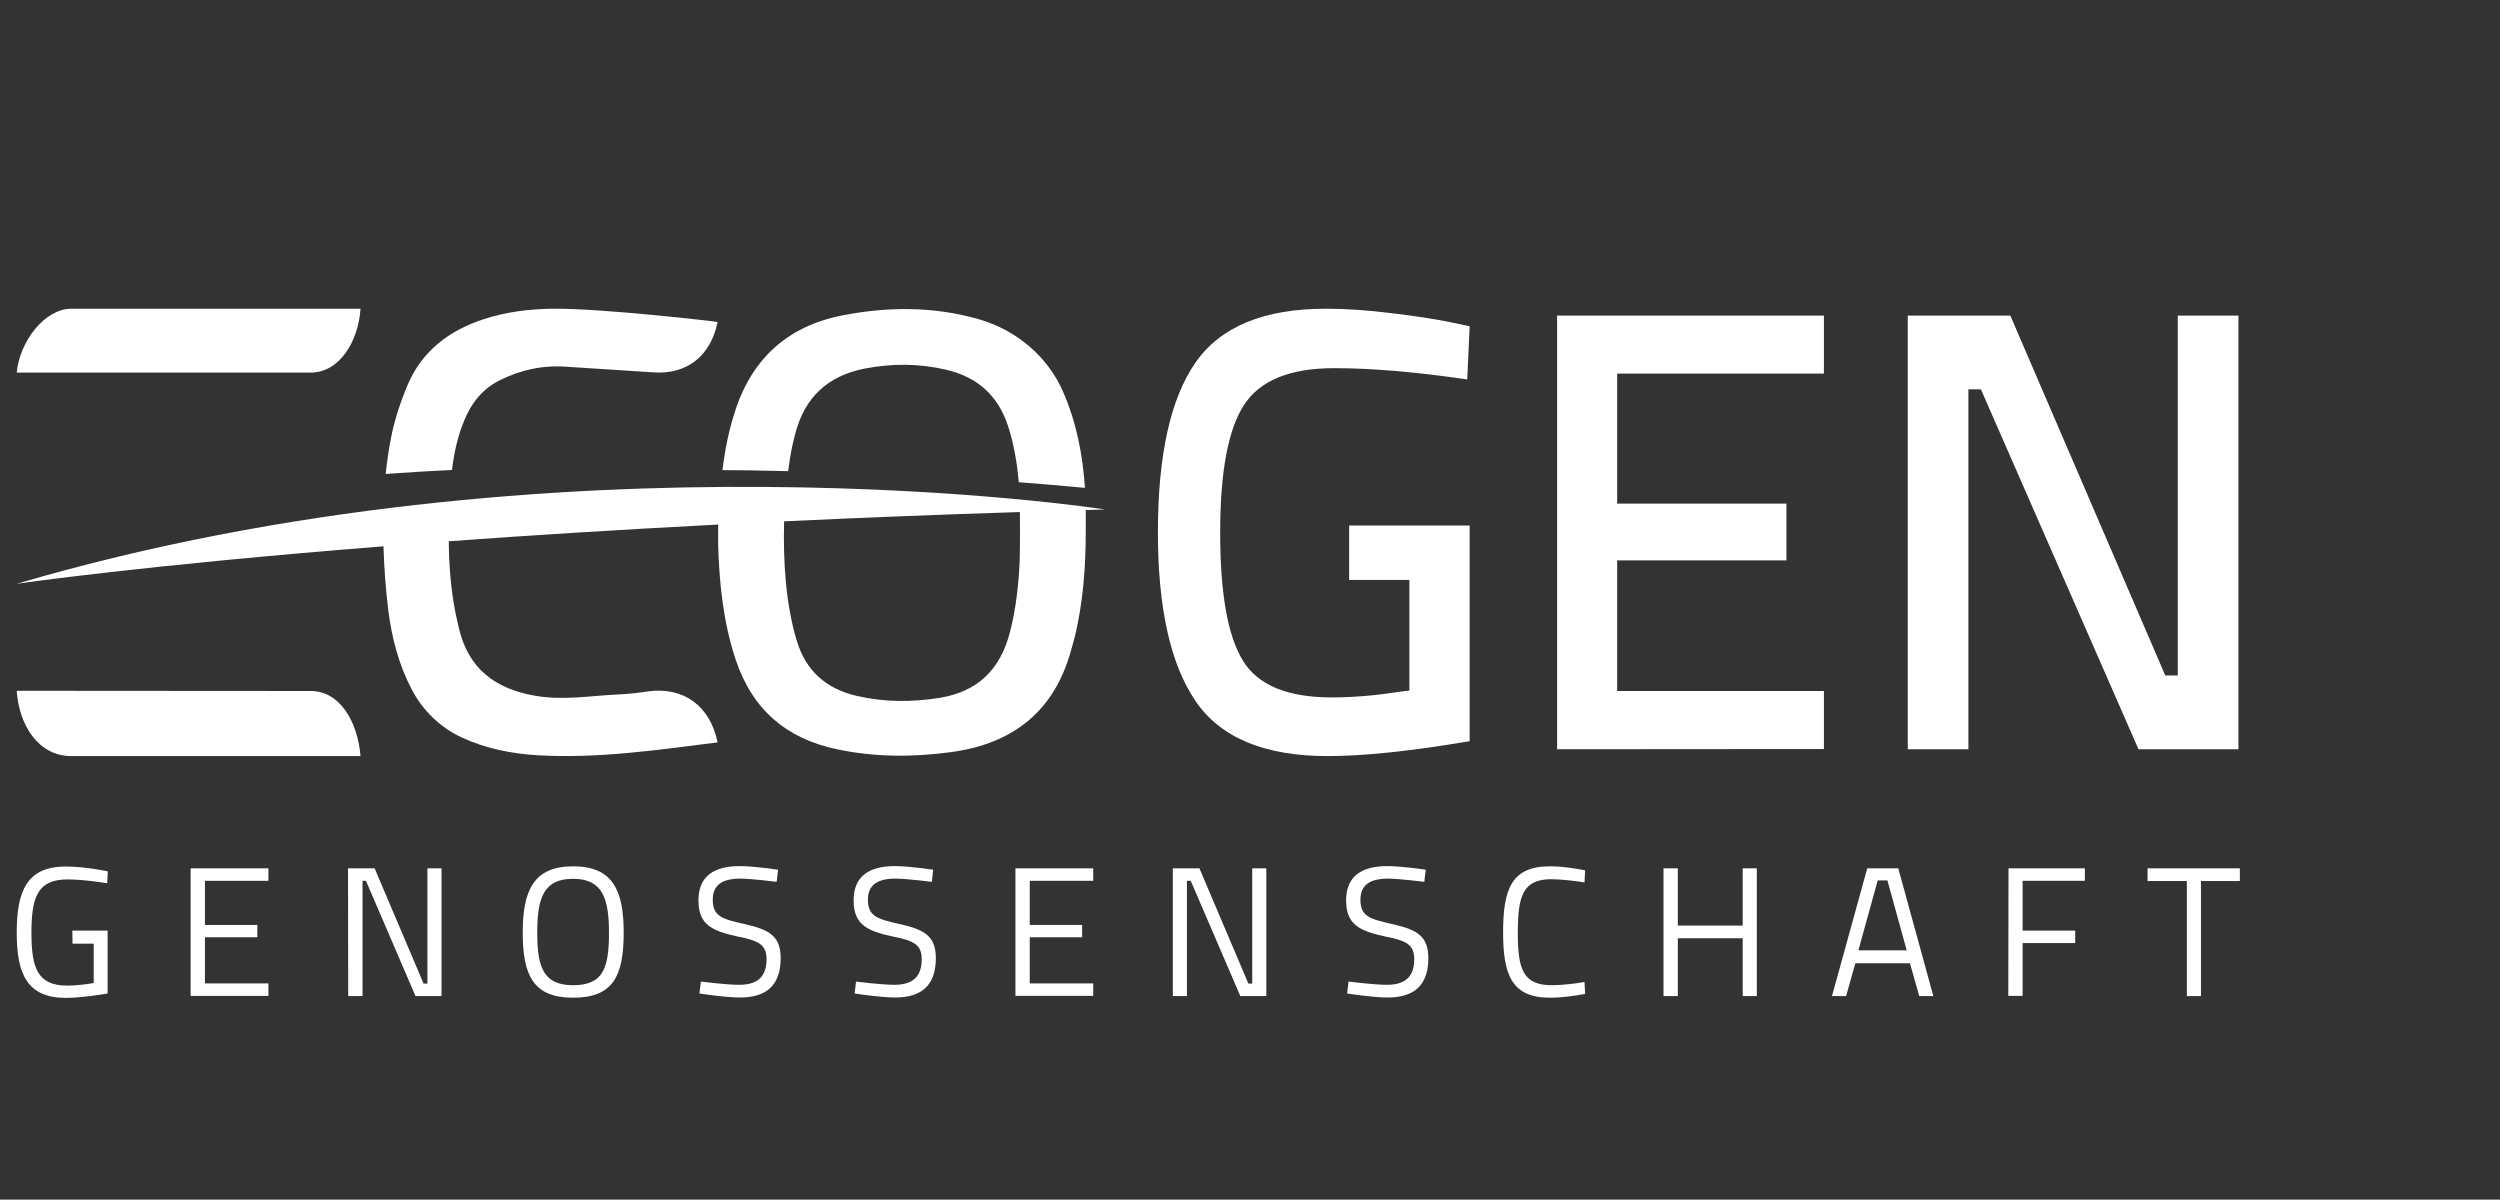 <?xml version="1.0" encoding="UTF-8"?>
<svg xmlns="http://www.w3.org/2000/svg" version="1.1" id="Ebene_1" viewBox="65 0 1240.6 595.3" style="enable-background:new 0 0 1240.6 595.3;" xml:space="preserve">

    <rect x="65" y="0" width="1240.6" height="595.3" fill="#333333" stroke="none"/>

    <path fill="#FFFFFF" d="M734.5,287.8v-27h59.8v107c-29.4,5-52.8,7.4-70.4,7.4c-31.4,0-53.3-9.1-65.7-27.4s-18.6-46.2-18.6-83.6         c0-38.2,6.2-66.3,18.6-84.2c12.4-17.9,34-26.8,64.8-26.8c9.7,0,20.5,0.7,32.4,2.2c11.9,1.4,21.3,2.9,28.4,4.3l10.5,2.2l-1.2,26.4         c-25.2-3.7-47.2-5.6-66.1-5.6c-21.9,0-36.8,6.1-44.7,18.3s-11.8,33.3-11.8,63.3s3.7,51.1,11.2,63.4c7.4,12.3,22.2,18.4,44.3,18.4         c3.1,0,6.5-0.1,10.2-0.3c3.7-0.2,7.1-0.5,10.2-0.8c3.1-0.3,6-0.7,8.7-1.1s4.9-0.7,6.5-0.9c1.6-0.2,2.6-0.3,2.8-0.3v-54.9H734.5z"></path>
    <path fill="#FFFFFF" d="M837.7,371.8V156.6h132.4v28.8H867.5v64.5h84v28.2h-84v64.8h102.6v28.8L837.7,371.8L837.7,371.8z"></path>
    <path fill="#FFFFFF" d="M1011.7,371.8V156.6h50.9l76.9,178.6h6.2V156.6h30.1v215.2h-49.6L1048,193.2h-6.2v178.6H1011.7z"></path>
    <path fill="#FFFFFF" d="M603.8,253.1c3.2-0.1,6.3-0.2,9.5-0.3c0,0-271.4-42.1-540,36.9c0,0,61.9-9.1,182-18.6         c0.3,10.6,1.1,21.3,2.4,31.9c1.7,13.4,5.1,26.5,11.4,38.7c5.4,10.6,14.2,19.2,24.9,24.2c12.1,5.6,24.8,8.1,37.9,8.9         c29.8,1.7,59.2-2.6,89.2-6.4c-3.7-18.2-17-27.7-34.5-25.3c-4.8,0.7-9.6,1.3-14.5,1.5c-13.8,0.6-27.4,3.1-41.3,0.7         c-20.1-3.4-33.6-13.6-38.2-34.1c-0.5-2.4-1.1-4.8-1.6-7.2c-2.3-11.8-3.2-23.6-3.3-35.4c39.3-2.9,83.9-5.7,133.7-8.3         c0,4.2-0.1,7.6,0,10.8c0.6,19.1,2.6,38,8.7,56.3c8.2,24.6,25,39.1,50.2,44.4c18.9,4,37.8,4,56.9,1.4c30.5-4.2,51-20.2,59.3-50.5         c0.5-1.9,1.1-3.8,1.6-5.7c4.5-17.9,5.7-36.1,5.7-54.5C603.8,259.7,603.8,256.2,603.8,253.1z M571,278.3         c-0.5,11.8-1.8,23.6-4.8,35.3c-4.8,18.7-16,29.6-34.9,32.7c-13.8,2.2-27.6,2.2-41.3-1c-14.9-3.5-25.1-12.3-29.6-27.3         c-5.6-18.5-6.8-40-6.3-59.3c36.5-1.7,75.5-3.3,117-4.6C571.1,254.7,571.3,269.6,571,278.3z"></path>
    <path fill="#FFFFFF" d="M219.1,342.9l-145.8-0.1c1.1,16.8,10.6,32.4,27.1,32.4h143.5C242.4,357.4,233.2,342.8,219.1,342.9z"></path>
    <path fill="#FFFFFF" d="M456.1,233.8c0.6-4.2,1.2-8.5,2.1-12.7c0.4-1.9,1-3.8,1.4-5.7c4.6-18.2,16.2-28.9,34.5-32.5         c13.5-2.6,27-2.6,40.5,0.6c15.5,3.6,25.8,12.9,30.7,28.1c2.9,9,4.4,18.3,5.3,27.7c10.9,0.8,21.9,1.8,32.8,2.8         c-1.1-16.4-4.2-32.6-11-48c-7.7-17.5-23.3-30.4-41.7-35.7c-22.4-6.4-45-6.3-67.6-1.9c-28.2,5.5-46,22.6-54.1,50         c-0.6,1.9-1.1,3.8-1.6,5.7c-1.8,6.9-3,13.9-3.9,21.1c4.3,0,8.7,0.1,13,0.1C443.1,233.5,449.6,233.7,456.1,233.8z"></path>
    <path fill="#FFFFFF" d="M289.3,233.2c1-8.4,2.8-16.7,6.1-24.6c3.5-8.6,8.9-15.4,17.2-19.7c10.6-5.4,21.9-7.8,33.7-6.9         c12.6,0.9,30.6,1.9,43.2,2.8c16.4,1.1,28.2-8.2,31.6-25c-1.7-0.4-57.6-6.8-81.4-6.6c-11.7,0.1-23.2,1.5-34.4,5.1         c-17.3,5.6-30.9,15.8-38.1,32.9c-3.6,8.6-6.6,17.7-8.3,26.8c-1.1,5.7-1.9,11.4-2.5,17.2c1.4-0.1,2.8-0.2,4.3-0.3         C270.2,234.2,279.7,233.7,289.3,233.2z"></path>
    <path fill="#FFFFFF" d="M243.9,153.2H100.4c-13.4,0-25.7,16.5-27.1,31.7h145.8C233.5,184.9,242.8,169.5,243.9,153.2z"></path>
	<path fill="#FFFFFF" d="M100.9,461.8h17.5V493c-1.9,0.4-13.6,2.2-20.6,2.2c-19.4,0-24.5-11.9-24.5-32.4c0-21.1,5.3-32.8,24.4-32.8   c9.6,0,20.8,2.4,20.8,2.4l-0.3,5.9c0,0-11.4-1.9-19.7-1.9c-14.7,0-17.9,8.5-17.9,26.5c0,17.6,3.1,26.2,17.8,26.2   c4.6,0,10.7-0.8,13.1-1.3v-19.5H101L100.9,461.8L100.9,461.8z"></path>
	<path fill="#FFFFFF" d="M159.6,430.9h38.6v6.2h-31.5V459h26v6.1h-26V488h31.5v6.2h-38.6V430.9z"></path>
	<path fill="#FFFFFF" d="M237.7,430.9h13.2l24.3,57.2h1.9v-57.2h7v63.4h-12.9l-24.6-57.2h-1.7v57.2h-7.1L237.7,430.9L237.7,430.9z"></path>
	<path fill="#FFFFFF" d="M324.4,462.8c0-20.9,5.4-32.9,25-32.9s25.1,11.8,25.1,32.9c0,21.8-5.4,32.3-25.1,32.3S324.4,484.1,324.4,462.8   z M367.2,462.8c0-17.1-3.3-26.7-17.8-26.7c-14.6,0-17.8,9.4-17.8,26.7c0,17.3,3.1,26.1,17.8,26.1   C364.2,488.9,367.2,480.7,367.2,462.8z"></path>
	<path fill="#FFFFFF" d="M450.4,437.6c0,0-12.7-1.6-18-1.6c-9,0-13.7,3.2-13.7,10.4c0,8.2,4.4,9.6,15.5,12.1c12.6,2.8,18.2,6,18.2,17   c0,14-7.7,19.5-20.2,19.5c-7.5,0-20.1-2-20.1-2l0.7-5.9c0,0,12.5,1.6,19,1.6c9,0,13.6-3.9,13.6-12.7c0-7.1-3.8-9.2-14.1-11.2   c-13.1-2.8-19.7-6-19.7-18c0-12.3,8.1-17,20.4-17c7.5,0,19.1,1.8,19.1,1.8L450.4,437.6z"></path>
	<path fill="#FFFFFF" d="M527.4,437.6c0,0-12.7-1.6-18-1.6c-9,0-13.7,3.2-13.7,10.4c0,8.2,4.4,9.6,15.5,12.1c12.6,2.8,18.2,6,18.2,17   c0,14-7.7,19.5-20.2,19.5c-7.5,0-20.1-2-20.1-2l0.7-5.9c0,0,12.5,1.6,19,1.6c9,0,13.6-3.9,13.6-12.7c0-7.1-3.8-9.2-14.1-11.2   c-13.1-2.8-19.7-6-19.7-18c0-12.3,8.1-17,20.4-17c7.5,0,19.1,1.8,19.1,1.8L527.4,437.6z"></path>
	<path fill="#FFFFFF" d="M568.9,430.9h38.6v6.2H576V459h26v6.1h-26V488h31.5v6.2h-38.6V430.9z"></path>
	<path fill="#FFFFFF" d="M647,430.9h13.2l24.3,57.2h1.9v-57.2h7v63.4h-12.9l-24.6-57.2H654v57.2h-7V430.9z"></path>
	<path fill="#FFFFFF" d="M771.8,437.6c0,0-12.7-1.6-18-1.6c-9,0-13.7,3.2-13.7,10.4c0,8.2,4.4,9.6,15.5,12.1c12.6,2.8,18.2,6,18.2,17   c0,14-7.7,19.5-20.2,19.5c-7.5,0-20.1-2-20.1-2l0.7-5.9c0,0,12.5,1.6,19,1.6c9,0,13.6-3.9,13.6-12.7c0-7.1-3.8-9.2-14.1-11.2   c-13.1-2.8-19.7-6-19.7-18c0-12.3,8.1-17,20.4-17c7.5,0,19.1,1.8,19.1,1.8L771.8,437.6z"></path>
	<path fill="#FFFFFF" d="M851.6,493.2c-4.5,0.9-11.5,1.9-17.5,1.9c-19,0-23.2-11.5-23.2-32.4c0-21.4,4.1-32.8,23.2-32.8   c6.5,0,13.5,1.2,17.5,2l-0.3,6c-4.1-0.7-11.5-1.6-16.5-1.6c-14.1,0-16.6,8.4-16.6,26.5c0,17.7,2.3,26.1,16.8,26.1   c5.1,0,11.9-0.8,16.3-1.6L851.6,493.2z"></path>
	<path fill="#FFFFFF" d="M929.8,465.6h-32.2v28.7h-7.1v-63.4h7.1v28.4h32.2v-28.4h7v63.4h-7V465.6z"></path>
	<path fill="#FFFFFF" d="M991.6,430.9h15.4l17.4,63.4h-7l-4.6-16.3h-27.1l-4.6,16.3h-7L991.6,430.9z M987.2,471.6h24l-9.6-34.7h-4.8   L987.2,471.6z"></path>
	<path fill="#FFFFFF" d="M1061.7,430.9h37.9v6.2h-30.9v24.7h26.1v6.2h-26.1v26.2h-7.1L1061.7,430.9L1061.7,430.9z"></path>
	<path fill="#FFFFFF" d="M1130.7,430.9h45.8v6.3h-19.3v57.1h-7v-57.1h-19.5V430.9z"></path>
</svg>
